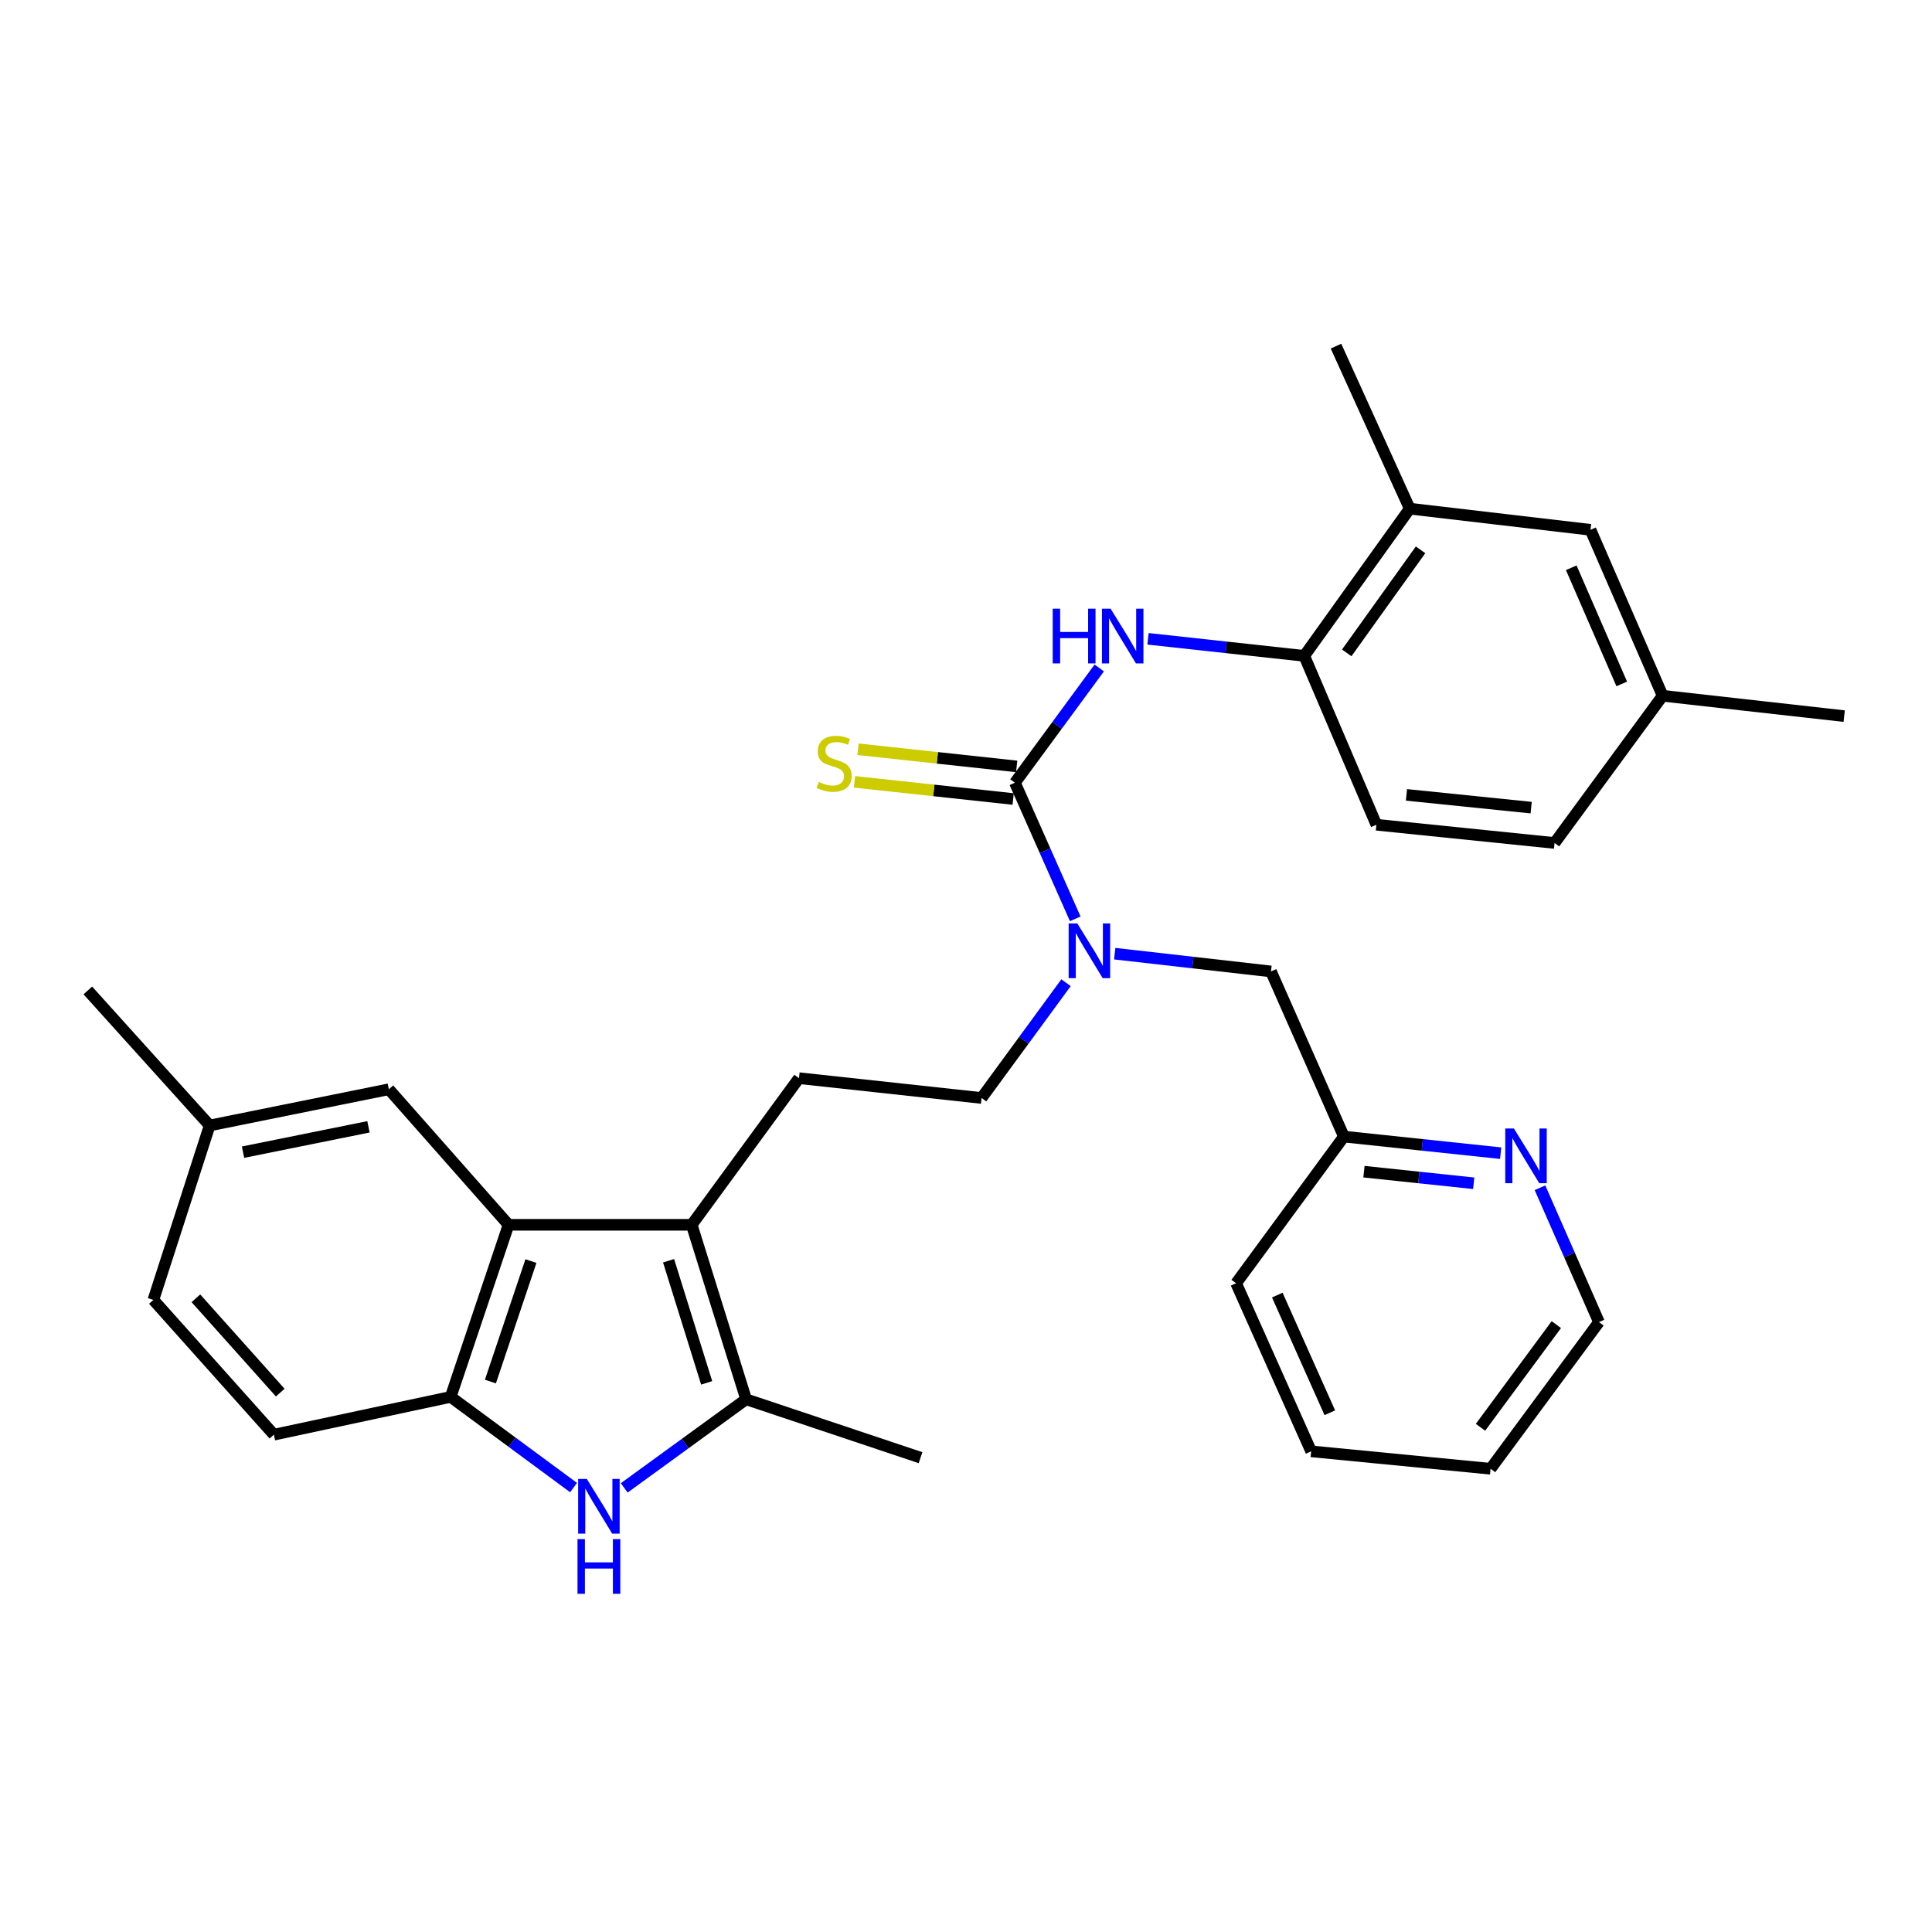 <?xml version='1.0' encoding='iso-8859-1'?>
<svg version='1.1' baseProfile='full'
              xmlns='http://www.w3.org/2000/svg'
                      xmlns:rdkit='http://www.rdkit.org/xml'
                      xmlns:xlink='http://www.w3.org/1999/xlink'
                  xml:space='preserve'
width='1000px' height='1000px' viewBox='0 0 1000 1000'>
<!-- END OF HEADER -->
<rect style='opacity:1.0;fill:#FFFFFF;stroke:none' width='1000' height='1000' x='0' y='0'> </rect>
<path class='bond-2' d='M 358.026,633.96 L 386.189,724.264' style='fill:none;fill-rule:evenodd;stroke:#000000;stroke-width:6px;stroke-linecap:butt;stroke-linejoin:miter;stroke-opacity:1' />
<path class='bond-2' d='M 346.055,652.557 L 365.769,715.769' style='fill:none;fill-rule:evenodd;stroke:#000000;stroke-width:6px;stroke-linecap:butt;stroke-linejoin:miter;stroke-opacity:1' />
<path class='bond-3' d='M 358.026,633.96 L 263.227,633.96' style='fill:none;fill-rule:evenodd;stroke:#000000;stroke-width:6px;stroke-linecap:butt;stroke-linejoin:miter;stroke-opacity:1' />
<path class='bond-8' d='M 358.026,633.96 L 413.551,558.058' style='fill:none;fill-rule:evenodd;stroke:#000000;stroke-width:6px;stroke-linecap:butt;stroke-linejoin:miter;stroke-opacity:1' />
<path class='bond-0' d='M 525.316,405.132 L 540.931,440.36' style='fill:none;fill-rule:evenodd;stroke:#000000;stroke-width:6px;stroke-linecap:butt;stroke-linejoin:miter;stroke-opacity:1' />
<path class='bond-0' d='M 540.931,440.36 L 556.545,475.589' style='fill:none;fill-rule:evenodd;stroke:#0000FF;stroke-width:6px;stroke-linecap:butt;stroke-linejoin:miter;stroke-opacity:1' />
<path class='bond-5' d='M 525.316,405.132 L 547.142,375.434' style='fill:none;fill-rule:evenodd;stroke:#000000;stroke-width:6px;stroke-linecap:butt;stroke-linejoin:miter;stroke-opacity:1' />
<path class='bond-5' d='M 547.142,375.434 L 568.968,345.736' style='fill:none;fill-rule:evenodd;stroke:#0000FF;stroke-width:6px;stroke-linecap:butt;stroke-linejoin:miter;stroke-opacity:1' />
<path class='bond-9' d='M 526.229,396.699 L 485.163,392.256' style='fill:none;fill-rule:evenodd;stroke:#000000;stroke-width:6px;stroke-linecap:butt;stroke-linejoin:miter;stroke-opacity:1' />
<path class='bond-9' d='M 485.163,392.256 L 444.096,387.813' style='fill:none;fill-rule:evenodd;stroke:#CCCC00;stroke-width:6px;stroke-linecap:butt;stroke-linejoin:miter;stroke-opacity:1' />
<path class='bond-9' d='M 524.404,413.566 L 483.338,409.123' style='fill:none;fill-rule:evenodd;stroke:#000000;stroke-width:6px;stroke-linecap:butt;stroke-linejoin:miter;stroke-opacity:1' />
<path class='bond-9' d='M 483.338,409.123 L 442.272,404.68' style='fill:none;fill-rule:evenodd;stroke:#CCCC00;stroke-width:6px;stroke-linecap:butt;stroke-linejoin:miter;stroke-opacity:1' />
<path class='bond-1' d='M 323.09,770.129 L 354.64,747.196' style='fill:none;fill-rule:evenodd;stroke:#0000FF;stroke-width:6px;stroke-linecap:butt;stroke-linejoin:miter;stroke-opacity:1' />
<path class='bond-1' d='M 354.64,747.196 L 386.189,724.264' style='fill:none;fill-rule:evenodd;stroke:#000000;stroke-width:6px;stroke-linecap:butt;stroke-linejoin:miter;stroke-opacity:1' />
<path class='bond-31' d='M 296.871,769.963 L 265.067,746.496' style='fill:none;fill-rule:evenodd;stroke:#0000FF;stroke-width:6px;stroke-linecap:butt;stroke-linejoin:miter;stroke-opacity:1' />
<path class='bond-31' d='M 265.067,746.496 L 233.263,723.029' style='fill:none;fill-rule:evenodd;stroke:#000000;stroke-width:6px;stroke-linecap:butt;stroke-linejoin:miter;stroke-opacity:1' />
<path class='bond-23' d='M 386.189,724.264 L 476.465,754.491' style='fill:none;fill-rule:evenodd;stroke:#000000;stroke-width:6px;stroke-linecap:butt;stroke-linejoin:miter;stroke-opacity:1' />
<path class='bond-4' d='M 263.227,633.96 L 233.263,723.029' style='fill:none;fill-rule:evenodd;stroke:#000000;stroke-width:6px;stroke-linecap:butt;stroke-linejoin:miter;stroke-opacity:1' />
<path class='bond-4' d='M 274.812,652.73 L 253.838,715.078' style='fill:none;fill-rule:evenodd;stroke:#000000;stroke-width:6px;stroke-linecap:butt;stroke-linejoin:miter;stroke-opacity:1' />
<path class='bond-11' d='M 263.227,633.96 L 201.265,563.798' style='fill:none;fill-rule:evenodd;stroke:#000000;stroke-width:6px;stroke-linecap:butt;stroke-linejoin:miter;stroke-opacity:1' />
<path class='bond-16' d='M 233.263,723.029 L 141.762,742.587' style='fill:none;fill-rule:evenodd;stroke:#000000;stroke-width:6px;stroke-linecap:butt;stroke-linejoin:miter;stroke-opacity:1' />
<path class='bond-7' d='M 594.208,330.65 L 634.647,335.063' style='fill:none;fill-rule:evenodd;stroke:#0000FF;stroke-width:6px;stroke-linecap:butt;stroke-linejoin:miter;stroke-opacity:1' />
<path class='bond-7' d='M 634.647,335.063 L 675.085,339.475' style='fill:none;fill-rule:evenodd;stroke:#000000;stroke-width:6px;stroke-linecap:butt;stroke-linejoin:miter;stroke-opacity:1' />
<path class='bond-6' d='M 551.773,508.649 L 529.921,538.481' style='fill:none;fill-rule:evenodd;stroke:#0000FF;stroke-width:6px;stroke-linecap:butt;stroke-linejoin:miter;stroke-opacity:1' />
<path class='bond-6' d='M 529.921,538.481 L 508.068,568.313' style='fill:none;fill-rule:evenodd;stroke:#000000;stroke-width:6px;stroke-linecap:butt;stroke-linejoin:miter;stroke-opacity:1' />
<path class='bond-13' d='M 576.98,493.618 L 617.418,498.217' style='fill:none;fill-rule:evenodd;stroke:#0000FF;stroke-width:6px;stroke-linecap:butt;stroke-linejoin:miter;stroke-opacity:1' />
<path class='bond-13' d='M 617.418,498.217 L 657.855,502.816' style='fill:none;fill-rule:evenodd;stroke:#000000;stroke-width:6px;stroke-linecap:butt;stroke-linejoin:miter;stroke-opacity:1' />
<path class='bond-10' d='M 675.085,339.475 L 729.676,263.281' style='fill:none;fill-rule:evenodd;stroke:#000000;stroke-width:6px;stroke-linecap:butt;stroke-linejoin:miter;stroke-opacity:1' />
<path class='bond-10' d='M 697.065,337.927 L 735.279,284.591' style='fill:none;fill-rule:evenodd;stroke:#000000;stroke-width:6px;stroke-linecap:butt;stroke-linejoin:miter;stroke-opacity:1' />
<path class='bond-17' d='M 675.085,339.475 L 712.428,426.886' style='fill:none;fill-rule:evenodd;stroke:#000000;stroke-width:6px;stroke-linecap:butt;stroke-linejoin:miter;stroke-opacity:1' />
<path class='bond-12' d='M 413.551,558.058 L 508.068,568.313' style='fill:none;fill-rule:evenodd;stroke:#000000;stroke-width:6px;stroke-linecap:butt;stroke-linejoin:miter;stroke-opacity:1' />
<path class='bond-15' d='M 729.676,263.281 L 823.241,274.233' style='fill:none;fill-rule:evenodd;stroke:#000000;stroke-width:6px;stroke-linecap:butt;stroke-linejoin:miter;stroke-opacity:1' />
<path class='bond-24' d='M 729.676,263.281 L 691.504,179.16' style='fill:none;fill-rule:evenodd;stroke:#000000;stroke-width:6px;stroke-linecap:butt;stroke-linejoin:miter;stroke-opacity:1' />
<path class='bond-19' d='M 201.265,563.798 L 108.519,582.545' style='fill:none;fill-rule:evenodd;stroke:#000000;stroke-width:6px;stroke-linecap:butt;stroke-linejoin:miter;stroke-opacity:1' />
<path class='bond-19' d='M 190.714,583.239 L 125.792,596.362' style='fill:none;fill-rule:evenodd;stroke:#000000;stroke-width:6px;stroke-linecap:butt;stroke-linejoin:miter;stroke-opacity:1' />
<path class='bond-18' d='M 657.855,502.816 L 695.594,588.294' style='fill:none;fill-rule:evenodd;stroke:#000000;stroke-width:6px;stroke-linecap:butt;stroke-linejoin:miter;stroke-opacity:1' />
<path class='bond-14' d='M 776.747,596.879 L 736.171,592.587' style='fill:none;fill-rule:evenodd;stroke:#0000FF;stroke-width:6px;stroke-linecap:butt;stroke-linejoin:miter;stroke-opacity:1' />
<path class='bond-14' d='M 736.171,592.587 L 695.594,588.294' style='fill:none;fill-rule:evenodd;stroke:#000000;stroke-width:6px;stroke-linecap:butt;stroke-linejoin:miter;stroke-opacity:1' />
<path class='bond-14' d='M 762.789,612.463 L 734.386,609.458' style='fill:none;fill-rule:evenodd;stroke:#0000FF;stroke-width:6px;stroke-linecap:butt;stroke-linejoin:miter;stroke-opacity:1' />
<path class='bond-14' d='M 734.386,609.458 L 705.982,606.454' style='fill:none;fill-rule:evenodd;stroke:#000000;stroke-width:6px;stroke-linecap:butt;stroke-linejoin:miter;stroke-opacity:1' />
<path class='bond-25' d='M 797.101,614.776 L 812.358,649.548' style='fill:none;fill-rule:evenodd;stroke:#0000FF;stroke-width:6px;stroke-linecap:butt;stroke-linejoin:miter;stroke-opacity:1' />
<path class='bond-25' d='M 812.358,649.548 L 827.615,684.32' style='fill:none;fill-rule:evenodd;stroke:#000000;stroke-width:6px;stroke-linecap:butt;stroke-linejoin:miter;stroke-opacity:1' />
<path class='bond-34' d='M 823.241,274.233 L 860.575,360.126' style='fill:none;fill-rule:evenodd;stroke:#000000;stroke-width:6px;stroke-linecap:butt;stroke-linejoin:miter;stroke-opacity:1' />
<path class='bond-34' d='M 813.282,293.88 L 839.416,354.005' style='fill:none;fill-rule:evenodd;stroke:#000000;stroke-width:6px;stroke-linecap:butt;stroke-linejoin:miter;stroke-opacity:1' />
<path class='bond-32' d='M 141.762,742.587 L 79.386,672.83' style='fill:none;fill-rule:evenodd;stroke:#000000;stroke-width:6px;stroke-linecap:butt;stroke-linejoin:miter;stroke-opacity:1' />
<path class='bond-32' d='M 145.053,720.815 L 101.389,671.985' style='fill:none;fill-rule:evenodd;stroke:#000000;stroke-width:6px;stroke-linecap:butt;stroke-linejoin:miter;stroke-opacity:1' />
<path class='bond-22' d='M 712.428,426.886 L 804.636,436.321' style='fill:none;fill-rule:evenodd;stroke:#000000;stroke-width:6px;stroke-linecap:butt;stroke-linejoin:miter;stroke-opacity:1' />
<path class='bond-22' d='M 727.986,411.424 L 792.531,418.028' style='fill:none;fill-rule:evenodd;stroke:#000000;stroke-width:6px;stroke-linecap:butt;stroke-linejoin:miter;stroke-opacity:1' />
<path class='bond-26' d='M 695.594,588.294 L 639.806,664.206' style='fill:none;fill-rule:evenodd;stroke:#000000;stroke-width:6px;stroke-linecap:butt;stroke-linejoin:miter;stroke-opacity:1' />
<path class='bond-21' d='M 108.519,582.545 L 79.386,672.83' style='fill:none;fill-rule:evenodd;stroke:#000000;stroke-width:6px;stroke-linecap:butt;stroke-linejoin:miter;stroke-opacity:1' />
<path class='bond-27' d='M 108.519,582.545 L 45.455,512.647' style='fill:none;fill-rule:evenodd;stroke:#000000;stroke-width:6px;stroke-linecap:butt;stroke-linejoin:miter;stroke-opacity:1' />
<path class='bond-20' d='M 860.575,360.126 L 804.636,436.321' style='fill:none;fill-rule:evenodd;stroke:#000000;stroke-width:6px;stroke-linecap:butt;stroke-linejoin:miter;stroke-opacity:1' />
<path class='bond-28' d='M 860.575,360.126 L 954.545,370.664' style='fill:none;fill-rule:evenodd;stroke:#000000;stroke-width:6px;stroke-linecap:butt;stroke-linejoin:miter;stroke-opacity:1' />
<path class='bond-33' d='M 827.615,684.32 L 771.525,760.231' style='fill:none;fill-rule:evenodd;stroke:#000000;stroke-width:6px;stroke-linecap:butt;stroke-linejoin:miter;stroke-opacity:1' />
<path class='bond-33' d='M 805.556,685.624 L 766.293,738.762' style='fill:none;fill-rule:evenodd;stroke:#000000;stroke-width:6px;stroke-linecap:butt;stroke-linejoin:miter;stroke-opacity:1' />
<path class='bond-30' d='M 639.806,664.206 L 678.648,751.211' style='fill:none;fill-rule:evenodd;stroke:#000000;stroke-width:6px;stroke-linecap:butt;stroke-linejoin:miter;stroke-opacity:1' />
<path class='bond-30' d='M 661.124,670.341 L 688.313,731.244' style='fill:none;fill-rule:evenodd;stroke:#000000;stroke-width:6px;stroke-linecap:butt;stroke-linejoin:miter;stroke-opacity:1' />
<path class='bond-29' d='M 771.525,760.231 L 678.648,751.211' style='fill:none;fill-rule:evenodd;stroke:#000000;stroke-width:6px;stroke-linecap:butt;stroke-linejoin:miter;stroke-opacity:1' />
<path  class='atom-2' d='M 303.735 765.487
L 313.015 780.487
Q 313.935 781.967, 315.415 784.647
Q 316.895 787.327, 316.975 787.487
L 316.975 765.487
L 320.735 765.487
L 320.735 793.807
L 316.855 793.807
L 306.895 777.407
Q 305.735 775.487, 304.495 773.287
Q 303.295 771.087, 302.935 770.407
L 302.935 793.807
L 299.255 793.807
L 299.255 765.487
L 303.735 765.487
' fill='#0000FF'/>
<path  class='atom-2' d='M 298.915 796.639
L 302.755 796.639
L 302.755 808.679
L 317.235 808.679
L 317.235 796.639
L 321.075 796.639
L 321.075 824.959
L 317.235 824.959
L 317.235 811.879
L 302.755 811.879
L 302.755 824.959
L 298.915 824.959
L 298.915 796.639
' fill='#0000FF'/>
<path  class='atom-6' d='M 544.885 315.061
L 548.725 315.061
L 548.725 327.101
L 563.205 327.101
L 563.205 315.061
L 567.045 315.061
L 567.045 343.381
L 563.205 343.381
L 563.205 330.301
L 548.725 330.301
L 548.725 343.381
L 544.885 343.381
L 544.885 315.061
' fill='#0000FF'/>
<path  class='atom-6' d='M 574.845 315.061
L 584.125 330.061
Q 585.045 331.541, 586.525 334.221
Q 588.005 336.901, 588.085 337.061
L 588.085 315.061
L 591.845 315.061
L 591.845 343.381
L 587.965 343.381
L 578.005 326.981
Q 576.845 325.061, 575.605 322.861
Q 574.405 320.661, 574.045 319.981
L 574.045 343.381
L 570.365 343.381
L 570.365 315.061
L 574.845 315.061
' fill='#0000FF'/>
<path  class='atom-7' d='M 557.615 477.968
L 566.895 492.968
Q 567.815 494.448, 569.295 497.128
Q 570.775 499.808, 570.855 499.968
L 570.855 477.968
L 574.615 477.968
L 574.615 506.288
L 570.735 506.288
L 560.775 489.888
Q 559.615 487.968, 558.375 485.768
Q 557.175 483.568, 556.815 482.888
L 556.815 506.288
L 553.135 506.288
L 553.135 477.968
L 557.615 477.968
' fill='#0000FF'/>
<path  class='atom-10' d='M 423.751 404.729
Q 424.071 404.849, 425.391 405.409
Q 426.711 405.969, 428.151 406.329
Q 429.631 406.649, 431.071 406.649
Q 433.751 406.649, 435.311 405.369
Q 436.871 404.049, 436.871 401.769
Q 436.871 400.209, 436.071 399.249
Q 435.311 398.289, 434.111 397.769
Q 432.911 397.249, 430.911 396.649
Q 428.391 395.889, 426.871 395.169
Q 425.391 394.449, 424.311 392.929
Q 423.271 391.409, 423.271 388.849
Q 423.271 385.289, 425.671 383.089
Q 428.111 380.889, 432.911 380.889
Q 436.191 380.889, 439.911 382.449
L 438.991 385.529
Q 435.591 384.129, 433.031 384.129
Q 430.271 384.129, 428.751 385.289
Q 427.231 386.409, 427.271 388.369
Q 427.271 389.889, 428.031 390.809
Q 428.831 391.729, 429.951 392.249
Q 431.111 392.769, 433.031 393.369
Q 435.591 394.169, 437.111 394.969
Q 438.631 395.769, 439.711 397.409
Q 440.831 399.009, 440.831 401.769
Q 440.831 405.689, 438.191 407.809
Q 435.591 409.889, 431.231 409.889
Q 428.711 409.889, 426.791 409.329
Q 424.911 408.809, 422.671 407.889
L 423.751 404.729
' fill='#CCCC00'/>
<path  class='atom-15' d='M 783.597 584.106
L 792.877 599.106
Q 793.797 600.586, 795.277 603.266
Q 796.757 605.946, 796.837 606.106
L 796.837 584.106
L 800.597 584.106
L 800.597 612.426
L 796.717 612.426
L 786.757 596.026
Q 785.597 594.106, 784.357 591.906
Q 783.157 589.706, 782.797 589.026
L 782.797 612.426
L 779.117 612.426
L 779.117 584.106
L 783.597 584.106
' fill='#0000FF'/>
</svg>
